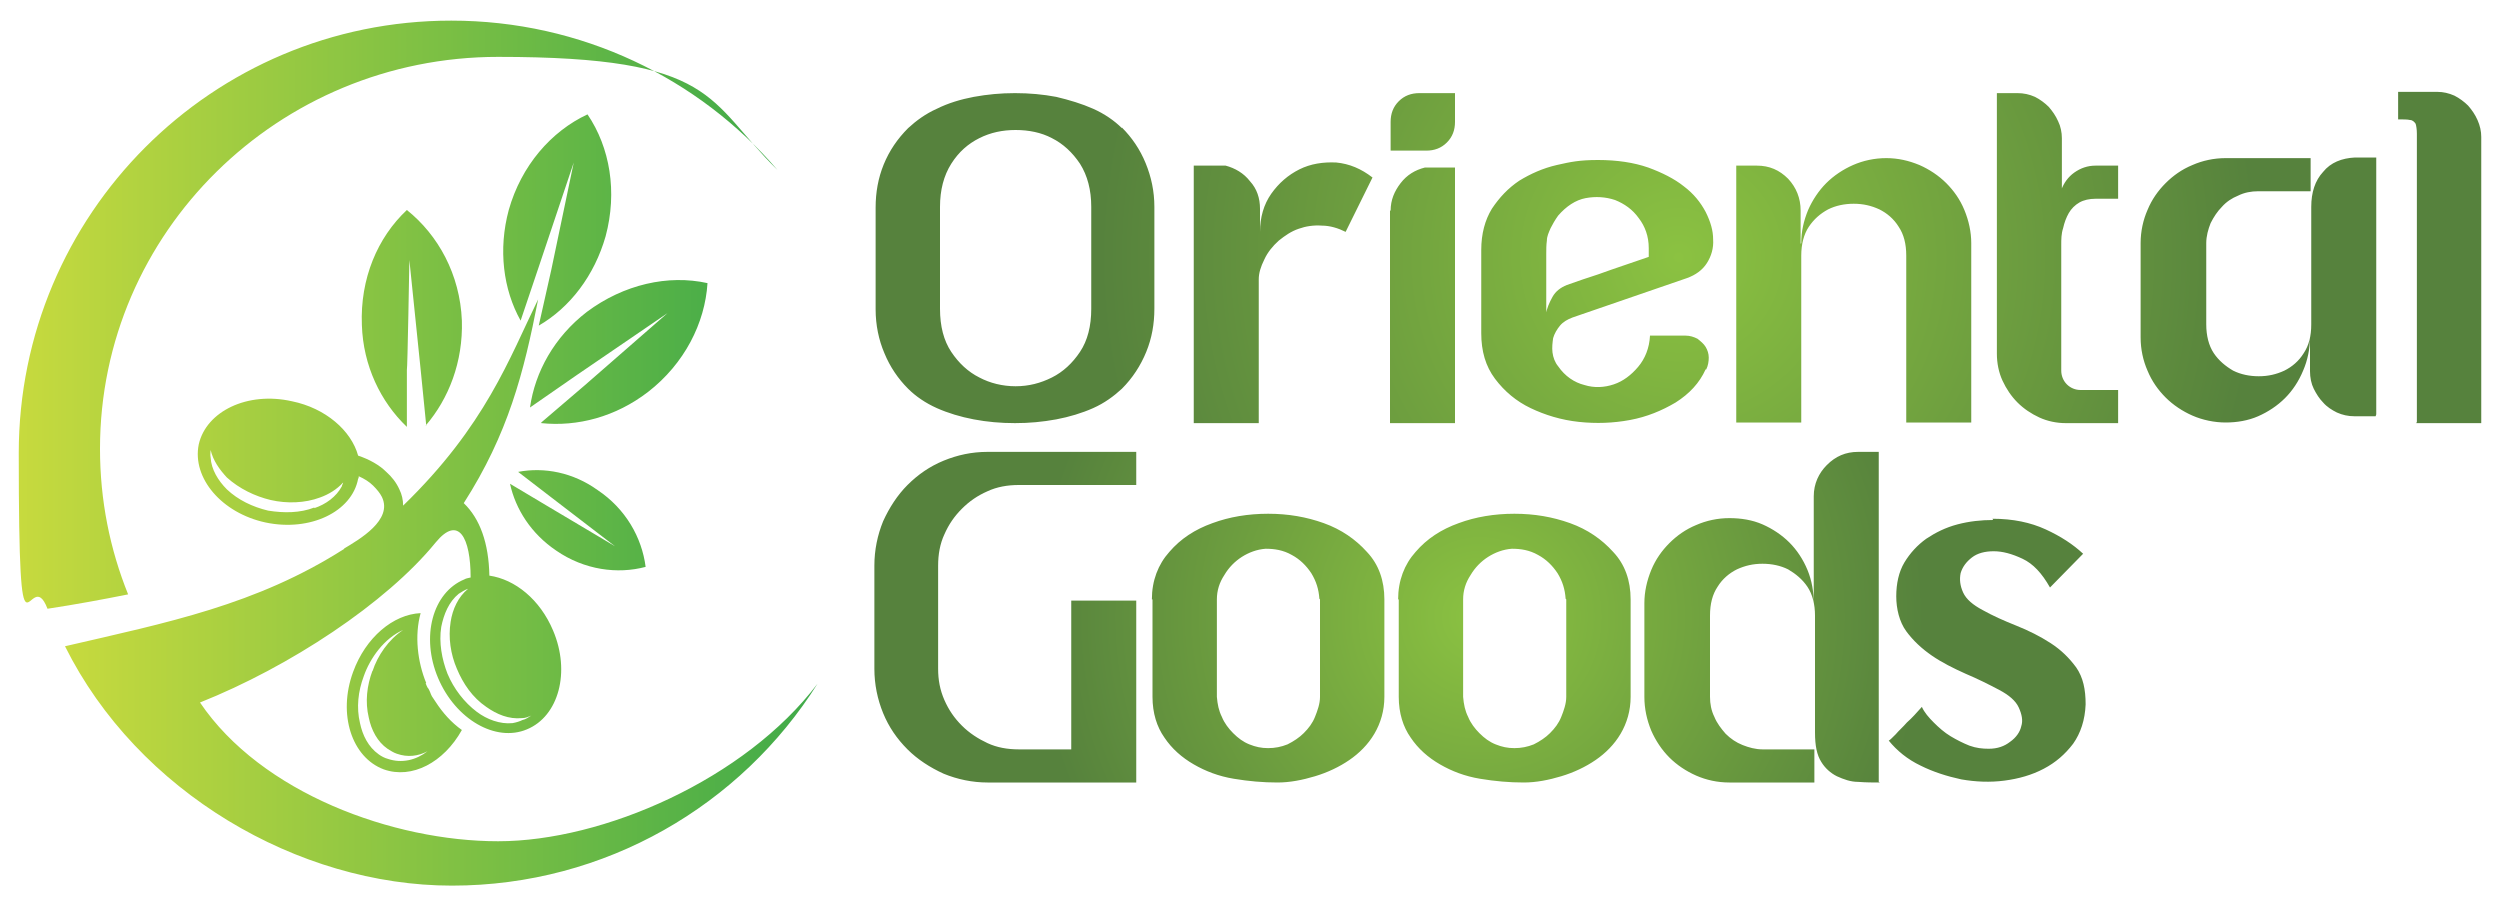 <?xml version="1.0" encoding="UTF-8"?> <svg xmlns="http://www.w3.org/2000/svg" xmlns:xlink="http://www.w3.org/1999/xlink" version="1.1" viewBox="0 0 400 145"><defs><style> .cls-1 { fill: url(#radial-gradient); } .cls-2 { fill: url(#New_Gradient_Swatch_copy_21); } .cls-3 { fill: url(#New_Gradient_Swatch_10); } .cls-3, .cls-4 { fill-rule: evenodd; } .cls-4 { fill: url(#New_Gradient_Swatch_10-2); } </style><radialGradient id="New_Gradient_Swatch_copy_21" data-name="New Gradient Swatch copy 21" cx="236.8" cy="98.7" fx="236.8" fy="98.7" r="71.1" gradientUnits="userSpaceOnUse"><stop offset="0" stop-color="#8bc241"></stop><stop offset="1" stop-color="#56823d"></stop></radialGradient><radialGradient id="radial-gradient" cx="268.6" cy="41.2" fx="268.6" fy="41.2" r="92.7" gradientUnits="userSpaceOnUse"><stop offset="0" stop-color="#8bc241"></stop><stop offset="1" stop-color="#56823d"></stop></radialGradient><linearGradient id="New_Gradient_Swatch_10" data-name="New Gradient Swatch 10" x1="10.3" y1="94.8" x2="130.7" y2="94.8" gradientUnits="userSpaceOnUse"><stop offset="0" stop-color="#c7da3e"></stop><stop offset="1" stop-color="#3faa49"></stop></linearGradient><linearGradient id="New_Gradient_Swatch_10-2" data-name="New Gradient Swatch 10" x1="3" y1="50.3" x2="124.4" y2="50.3" xlink:href="#New_Gradient_Swatch_10"></linearGradient></defs><g><g id="Layer_1"><g><path class="cls-2" d="M300.8,125.2c-1.1,0-2.2,0-3.5-.1-1.2,0-2.3-.4-3.4-.9-1-.5-1.9-1.3-2.5-2.3-.7-1.1-1-2.6-1-4.7v-18.7c0-1.8-.4-3.4-1.2-4.6-.8-1.2-1.9-2.1-3.1-2.8-1.2-.6-2.6-.9-4.1-.9s-2.8.3-4.1.9c-1.2.6-2.3,1.5-3.1,2.8-.8,1.2-1.2,2.7-1.2,4.6v13c0,1.1.2,2.2.7,3.2.4,1,1.1,1.9,1.8,2.7.8.8,1.7,1.4,2.7,1.8,1,.4,2.1.7,3.2.7h8.3v5.3h-13.6c-1.9,0-3.7-.4-5.3-1.1-1.6-.7-3.1-1.7-4.3-2.9-1.2-1.2-2.2-2.7-2.9-4.3-.7-1.7-1.1-3.5-1.1-5.4v-15c0-1.8.4-3.6,1.1-5.3.7-1.7,1.7-3.1,2.9-4.3,1.2-1.2,2.6-2.2,4.3-2.9,1.6-.7,3.4-1.1,5.3-1.1s3.7.3,5.3,1c1.6.7,3.1,1.7,4.3,2.9,1.2,1.2,2.2,2.7,2.9,4.4.7,1.7,1,3.5,1,5.4v-17.2c0-2,.8-3.7,2.1-5,1.4-1.4,3-2.1,5-2.1h3.3v52.8h0ZM223.8,95.9v15.6c0,2.6.7,4.8,1.9,6.5,1.2,1.8,2.8,3.2,4.7,4.3,1.9,1.1,4,1.9,6.4,2.3,2.4.4,4.7.6,7,.6,2,0,4-.4,6-1,2-.6,3.9-1.5,5.5-2.6,1.6-1.1,3-2.5,4-4.2,1-1.7,1.6-3.7,1.6-5.9v-15.6c0-3-.9-5.6-2.8-7.6-1.8-2-4.1-3.6-6.9-4.6-2.8-1-5.7-1.5-8.9-1.5s-6.2.5-8.9,1.5c-2.8,1-5.1,2.5-6.9,4.6-1.8,2-2.8,4.6-2.8,7.6h0ZM250.6,95.9v15.6c0,1.1-.4,2.2-.8,3.2-.4,1-1,1.8-1.8,2.6-.7.7-1.6,1.3-2.6,1.8-1,.4-2,.6-3.1.6s-2-.2-3-.6c-1-.4-1.8-1-2.6-1.8-.7-.7-1.4-1.6-1.8-2.6-.5-1-.7-2-.8-3.2v-15.6c0-1.4.4-2.7,1.2-3.9.7-1.2,1.7-2.2,2.8-2.9,1.1-.7,2.4-1.2,3.8-1.3,1.4,0,2.8.2,4.2,1,1.3.7,2.3,1.7,3.1,2.9.8,1.3,1.2,2.6,1.3,4.1h0ZM184.4,95.9v15.6c0,2.6.7,4.8,1.9,6.5,1.2,1.8,2.8,3.2,4.7,4.3,1.9,1.1,4,1.9,6.4,2.3,2.4.4,4.7.6,7,.6,2,0,4-.4,6-1,2-.6,3.9-1.5,5.5-2.6,1.6-1.1,3-2.5,4-4.2,1-1.7,1.6-3.7,1.6-5.9v-15.6c0-3-.9-5.6-2.8-7.6-1.8-2-4.1-3.6-6.9-4.6-2.8-1-5.7-1.5-8.9-1.5s-6.2.5-8.9,1.5c-2.8,1-5.1,2.5-6.9,4.6-1.8,2-2.8,4.6-2.8,7.6h0ZM211.2,95.9v15.6c0,1.1-.4,2.2-.8,3.2-.4,1-1,1.8-1.8,2.6-.7.7-1.6,1.3-2.6,1.8-1,.4-2,.6-3.1.6s-2-.2-3-.6c-1-.4-1.8-1-2.6-1.8-.7-.7-1.4-1.6-1.8-2.6-.5-1-.7-2-.8-3.2v-15.6c0-1.4.4-2.7,1.2-3.9.7-1.2,1.7-2.2,2.8-2.9,1.1-.7,2.4-1.2,3.8-1.3,1.4,0,2.8.2,4.2,1,1.3.7,2.3,1.7,3.1,2.9.8,1.3,1.2,2.6,1.3,4.1h0ZM318.9,83.2c-1.9,0-3.8.2-5.7.7-1.9.5-3.5,1.3-5,2.3-1.4,1-2.6,2.3-3.5,3.8-.9,1.5-1.3,3.4-1.3,5.4s.5,4.1,1.6,5.6c1.1,1.5,2.5,2.8,4.1,3.9,1.6,1.1,3.4,2,5.4,2.9,1.9.8,3.7,1.7,5.4,2.6,1.5.8,2.6,1.7,3.1,2.8.5,1.1.7,2.1.4,3-.2.9-.8,1.8-1.8,2.5-.9.7-2,1.1-3.4,1.1-1,0-2-.1-3.1-.5-1-.4-2-.9-3-1.5-1-.6-1.9-1.4-2.7-2.2-.8-.8-1.5-1.6-1.9-2.5-.8.9-1.6,1.8-2.4,2.5-.6.7-1.3,1.3-1.8,1.9-.6.6-.9.9-1.1,1,1.3,1.6,3,3,5.1,4,2,1,4.2,1.7,6.5,2.2,2.3.4,4.6.5,6.9.2,2.3-.3,4.4-.9,6.3-1.9,1.9-1,3.4-2.3,4.7-4,1.2-1.7,1.9-3.8,2-6.3,0-2.4-.4-4.3-1.5-5.9-1.1-1.5-2.4-2.8-4.1-3.9-1.7-1.1-3.5-2-5.5-2.8-2-.8-3.8-1.6-5.4-2.5-1.5-.8-2.6-1.7-3.1-2.8-.5-1.1-.6-2.1-.4-3.1.3-1,.9-1.8,1.8-2.5.9-.7,2.1-1,3.5-1s2.9.4,4.6,1.2c1.7.8,3.1,2.3,4.4,4.6l5.3-5.4c-1.6-1.5-3.6-2.8-6-3.9-2.4-1.1-5.2-1.7-8.5-1.7h0ZM171.4,96.1v23.8h-8.4c-1.8,0-3.5-.3-5-1-1.5-.7-2.9-1.6-4.1-2.8-1.2-1.2-2.1-2.5-2.8-4.1-.7-1.6-1-3.2-1-5v-16.5c0-1.8.3-3.5,1-5,.7-1.6,1.6-2.9,2.8-4.1,1.2-1.2,2.5-2.1,4.1-2.8,1.5-.7,3.2-1,5-1h18.8v-5.3h-23.8c-2.5,0-4.8.5-7,1.4-2.2.9-4.1,2.2-5.8,3.9-1.6,1.6-2.9,3.6-3.9,5.8-.9,2.2-1.4,4.6-1.4,7.1v16.5c0,2.5.5,4.9,1.4,7.1.9,2.2,2.2,4.1,3.9,5.8,1.6,1.6,3.6,2.9,5.8,3.9,2.2.9,4.6,1.4,7,1.4h23.8v-29.1h-10.4Z"></path><path class="cls-1" d="M380.1,66.6h-3.4c-1,0-1.9-.2-2.8-.6-.8-.4-1.6-.9-2.2-1.6-.6-.6-1.1-1.4-1.5-2.2-.4-.8-.6-1.8-.6-2.8v-5.5c0,1.9-.4,3.8-1.1,5.4-.7,1.7-1.7,3.2-2.9,4.4-1.2,1.2-2.7,2.2-4.3,2.9-1.6.7-3.4,1-5.2,1s-3.7-.4-5.3-1.1c-1.6-.7-3.1-1.7-4.3-2.9-1.2-1.2-2.2-2.6-2.9-4.3-.7-1.6-1.1-3.4-1.1-5.3v-15.1c0-1.9.4-3.7,1.1-5.3.7-1.7,1.7-3.1,2.9-4.3,1.2-1.2,2.6-2.2,4.3-2.9,1.6-.7,3.4-1.1,5.3-1.1h13.6v5.3h-8.4c-1.1,0-2.2.2-3.2.7-1,.4-1.9,1-2.6,1.8-.7.7-1.3,1.6-1.8,2.6-.4,1-.7,2.1-.7,3.2v13c0,1.8.4,3.4,1.2,4.6.8,1.2,1.9,2.1,3.1,2.8,1.2.6,2.6.9,4.1.9s2.8-.3,4.1-.9c1.2-.6,2.3-1.5,3.1-2.8.8-1.2,1.2-2.7,1.2-4.6v-18.8c0-2.3.6-4.2,1.9-5.6,1.2-1.5,3-2.2,5.1-2.3h3.4v41.1h0ZM273,59.1c.3-.6.4-1.3.4-1.9,0-.6-.2-1.2-.5-1.7-.3-.5-.8-.9-1.3-1.3-.6-.3-1.2-.5-1.9-.5h-5.7c-.1,2-.8,3.7-1.9,5-1.1,1.3-2.4,2.3-3.9,2.8-1.5.5-3.1.6-4.7.1-1.6-.4-3.1-1.4-4.2-3-.5-.6-.8-1.4-.9-2.2-.1-.8,0-1.6.1-2.3.2-.7.6-1.4,1.1-2,.5-.6,1.2-1,2-1.3l18.3-6.3c1.4-.5,2.5-1.3,3.2-2.4.7-1.1,1.1-2.4,1-3.8,0-1.4-.4-2.8-1.2-4.4-.8-1.5-1.9-2.9-3.5-4.1-1.5-1.2-3.5-2.2-5.7-3-2.3-.8-5-1.2-8-1.2s-4.4.3-6.6.8c-2.2.5-4.2,1.4-6,2.5-1.8,1.2-3.2,2.7-4.4,4.5-1.1,1.8-1.7,4-1.7,6.6v13.3c0,2.9.7,5.3,2.2,7.3,1.5,2,3.4,3.6,5.7,4.7,2.3,1.1,4.9,1.9,7.7,2.2,2.8.3,5.5.2,8.2-.3,2.7-.5,5.1-1.5,7.3-2.8,2.2-1.4,3.8-3.1,4.8-5.3h0ZM247.4,50.4v.7-10.5c0-.7,0-1.4.1-2.1,0-.7.3-1.3.6-2,.3-.6.7-1.3,1.2-2,1.3-1.5,2.8-2.5,4.4-2.8,1.6-.3,3.2-.2,4.7.3,1.5.6,2.8,1.5,3.8,2.9,1,1.3,1.6,2.9,1.6,4.8v1.4c-1.1.4-2.4.8-3.8,1.3-1.5.5-2.9,1-4.3,1.5-1.6.5-3.3,1.1-5,1.7-1,.4-1.8,1-2.3,1.9-.5.9-.9,1.8-1.1,2.9h0ZM232.8,14.9h-5.7c-1.3,0-2.4.4-3.3,1.3s-1.3,2-1.3,3.3v4.6h5.7c1.3,0,2.4-.4,3.3-1.3.9-.9,1.3-2,1.3-3.3v-4.6h0ZM222.4,33.7v34h10.4V26.8h-4.8c-1.6.4-2.9,1.2-3.9,2.5-1,1.3-1.6,2.7-1.6,4.4h0ZM386.6,67.7h10.4V21.9c0-.9-.2-1.8-.6-2.7-.4-.9-.9-1.6-1.5-2.3-.6-.6-1.4-1.2-2.2-1.6-.9-.4-1.8-.6-2.7-.6h-6.3v4.4c.8,0,1.5,0,1.9.1.4,0,.7.3.9.6.1.3.2.9.2,1.6,0,.7,0,1.7,0,3v43.1h0ZM288.1,39v-5.3c0-2-.7-3.7-2-5.1-1.4-1.4-3-2.1-5-2.1h-3.3v41.1h10.4v-26.7c0-1.8.4-3.4,1.2-4.6.8-1.2,1.8-2.1,3.1-2.8,1.2-.6,2.6-.9,4.1-.9s2.8.3,4.1.9c1.2.6,2.3,1.5,3.1,2.8.8,1.2,1.2,2.7,1.2,4.6v26.7h10.4v-28.7c0-1.8-.4-3.6-1.1-5.3-.7-1.7-1.7-3.1-2.9-4.3-1.2-1.2-2.7-2.2-4.3-2.9-1.7-.7-3.4-1.1-5.3-1.1s-3.7.4-5.3,1.1c-1.6.7-3.1,1.7-4.3,2.9-1.2,1.2-2.2,2.7-2.9,4.3-.7,1.7-1.1,3.4-1.1,5.3h0ZM191,26.5v41.2h10.4v-19.8c0-1.1,0-2.2,0-3.2,0-1,.3-2,.9-3.2.5-1.1,1.3-2.1,2.3-3,1-.8,2-1.5,3.2-1.9,1.1-.4,2.4-.6,3.7-.5,1.3,0,2.6.4,3.8,1l4.3-8.7c-1.8-1.4-3.7-2.2-5.8-2.4-2.1-.1-4.1.2-5.9,1.1-1.8.9-3.3,2.2-4.5,3.9-1.2,1.7-1.8,3.8-1.8,6.1v-3.7c0-1.7-.5-3.2-1.6-4.4-1-1.3-2.4-2.1-3.9-2.5h-4.8ZM329.9,30.4v-8.3c0-.9-.2-1.9-.6-2.7-.4-.9-.9-1.6-1.5-2.3-.6-.6-1.4-1.2-2.2-1.6-.9-.4-1.8-.6-2.8-.6h-3.3v41.7c0,1.5.3,3,.9,4.3.6,1.3,1.4,2.5,2.4,3.5,1,1,2.2,1.8,3.5,2.4,1.3.6,2.8.9,4.2.9h8.4v-5.3h-6c-.8,0-1.6-.3-2.2-.9-.6-.6-.9-1.4-.9-2.2v-20.1c0-.9,0-1.8.3-2.7.2-.9.5-1.7.9-2.4.4-.7,1-1.3,1.7-1.7.7-.4,1.6-.6,2.6-.6h3.6v-5.3h-3.6c-1.3,0-2.4.4-3.4,1.1-1,.7-1.7,1.7-2.1,2.8h0ZM174.6,49.4c0,2.8-.6,5.1-1.8,6.9-1.2,1.8-2.7,3.2-4.5,4.1-1.8.9-3.7,1.4-5.8,1.4-2.1,0-4.1-.5-5.8-1.4-1.8-.9-3.3-2.3-4.5-4.1-1.2-1.8-1.8-4.1-1.8-6.9v-16.3c0-2.7.6-5,1.8-6.9,1.2-1.9,2.7-3.2,4.5-4.1,1.8-.9,3.7-1.3,5.8-1.3s4.1.4,5.8,1.3c1.8.9,3.3,2.3,4.5,4.1,1.2,1.9,1.8,4.2,1.8,6.9v16.3h0ZM179.5,20.5c-1.2-1.2-2.8-2.3-4.6-3.1-1.8-.8-3.8-1.4-5.9-1.9-2.1-.4-4.3-.6-6.6-.6s-4.4.2-6.6.6c-2.1.4-4.1,1-5.9,1.9-1.8.8-3.3,1.9-4.6,3.1-1.7,1.7-3,3.6-3.9,5.8-.9,2.2-1.3,4.5-1.3,6.9v16.3c0,2.5.5,4.9,1.4,7,.9,2.2,2.2,4.1,3.8,5.7,1.2,1.2,2.8,2.3,4.6,3.1,1.8.8,3.8,1.4,5.9,1.8,2.1.4,4.3.6,6.6.6s4.4-.2,6.6-.6c2.1-.4,4.1-1,5.9-1.8,1.8-.8,3.3-1.9,4.6-3.1,1.7-1.7,3-3.7,3.9-5.9.9-2.2,1.3-4.5,1.3-6.9v-16.3c0-2.5-.5-4.8-1.4-7-.9-2.2-2.2-4.1-3.8-5.7h0Z"></path><path class="cls-3" d="M55,87.8c2.5-1.5,7.9-4.6,6.1-8.3-.3-.6-.8-1.2-1.4-1.8-.6-.6-1.4-1.1-2.3-1.5,0,.1,0,.3-.1.4-1,5.3-7.7,8.5-14.8,7-7-1.5-11.8-7.1-10.7-12.5,1.2-5.3,7.8-8.5,14.9-6.9,5.4,1.1,9.5,4.7,10.6,8.7,1.8.6,3.4,1.5,4.5,2.6.9.8,1.6,1.7,2.1,2.8.4.8.6,1.7.6,2.6,13.2-12.8,17-23.6,21.6-33-2.3,11.8-4.8,21.5-11.9,32.6,2.6,2.5,4,6.4,4.1,11.6,4.1.6,8.1,3.8,10.2,8.8,2.8,6.6.9,13.7-4.2,15.8-5,2.1-11.4-1.6-14.2-8.2-2.8-6.6-.9-13.7,4.2-15.8.3-.2.7-.2,1-.3,0-6.3-1.9-10.1-5.6-5.6-7.9,9.7-23.4,19.9-37.7,25.6,9.8,14.5,30.9,22.2,47.7,22.2s39.5-9.9,51.1-25.2c-12.2,19.4-33.9,32.3-58.5,32.3s-50.3-15-61.9-38.3c16.4-3.8,30.6-6.6,44.7-15.6h0ZM68.2,109.3c-1.4-3.4-1.9-7.6-.9-11.2-4.4.2-8.8,3.9-10.8,9.4-2.5,6.8-.2,13.7,4.9,15.6,4.5,1.6,9.6-1.1,12.5-6.3-1.7-1.2-3.1-2.8-4.2-4.5h0c-.2-.3-.4-.6-.6-.9-.1-.2-.2-.4-.3-.7-.1-.2-.2-.5-.4-.7-.1-.2-.2-.4-.3-.7h0ZM59.6,107.3c-.9,2.4-1.2,5-.6,7.5.4,2,1.4,3.9,3,5,.5.3.9.6,1.5.8,1.7.6,3.4.4,4.9-.4-1.8,1.4-4.1,2-6.4,1.2-.4-.1-1-.4-1.4-.7-1.7-1.2-2.6-3.1-3-5-.6-2.5-.3-5.1.6-7.5,1-2.9,3.3-6.1,6.3-7.4-2.3,1.5-4.1,4.1-4.9,6.6h0ZM73.4,95c.5-.3.9-.6,1.5-.8h0c-1.6,1.3-2.5,3.3-2.8,5.3-.4,2.5,0,5.2,1,7.5,1,2.4,2.5,4.6,4.7,6.1,1.7,1.2,3.6,2,5.7,1.8.6,0,1-.2,1.5-.4-.5.3-.9.6-1.4.7-.4.2-1,.4-1.6.5-2,.2-4.1-.6-5.7-1.8-2-1.5-3.7-3.7-4.7-6.1-.9-2.3-1.4-5-1-7.5.4-2,1.2-4,2.8-5.3h0ZM50.3,81.2c-2.3.9-4.9.9-7.4.5-2.5-.6-4.8-1.7-6.6-3.4-1.4-1.4-2.5-3.2-2.6-5.1-.1-.5,0-.9,0-1.2.4,1.7,1.4,3.1,2.6,4.4,2,1.8,4.5,3,7,3.6,2.6.6,5.5.5,7.9-.4,1.4-.5,2.7-1.3,3.7-2.4,0,.2-.2.4-.2.6-.9,1.7-2.6,2.9-4.4,3.5h0Z"></path><path class="cls-4" d="M88.2,43.2l3.6-17.2-5.6,16.7-2.9,8.6c-2.8-5-3.6-11.4-1.9-17.7,2-7.1,6.8-12.6,12.6-15.3,3.6,5.3,4.8,12.4,2.9,19.5-1.8,6.3-5.7,11.4-10.7,14.3l2-8.9ZM68.1,68.1c3.7-4.3,6-10.2,5.8-16.8-.3-7.4-3.8-13.7-8.8-17.7-4.7,4.4-7.5,11-7.2,18.4.2,6.5,3,12.3,7.2,16.3v-9.1c.1,0,.4-17.6.4-17.6l1.8,17.5.9,9ZM89,88.1c4.5,3.1,9.8,3.8,14.3,2.6-.6-4.7-3.2-9.3-7.7-12.3-3.9-2.8-8.5-3.7-12.7-2.9l5.2,4,10.3,7.9-11.1-6.6-5.7-3.4c.9,4.1,3.4,8,7.4,10.7h0ZM86.6,67.7c5.8.6,11.9-1,17.1-5,5.8-4.5,9.1-11,9.5-17.4-6.3-1.4-13.4.2-19.3,4.6-5.2,4-8.3,9.6-9.1,15.3l7.5-5.2,14.5-9.9-13.3,11.6-6.9,5.9ZM20.5,95.1c-2.9-7.2-4.5-15-4.5-23.3,0-34.6,28.5-62.7,63.7-62.7s33.3,6.9,44.7,18.1c-12.6-14.7-31.4-23.9-52.2-23.9C33.9,3.3,3,34.3,3,72.5s1.6,17.1,4.6,24.9c4.6-.7,8.9-1.5,12.9-2.3h0Z"></path></g></g></g></svg> 
